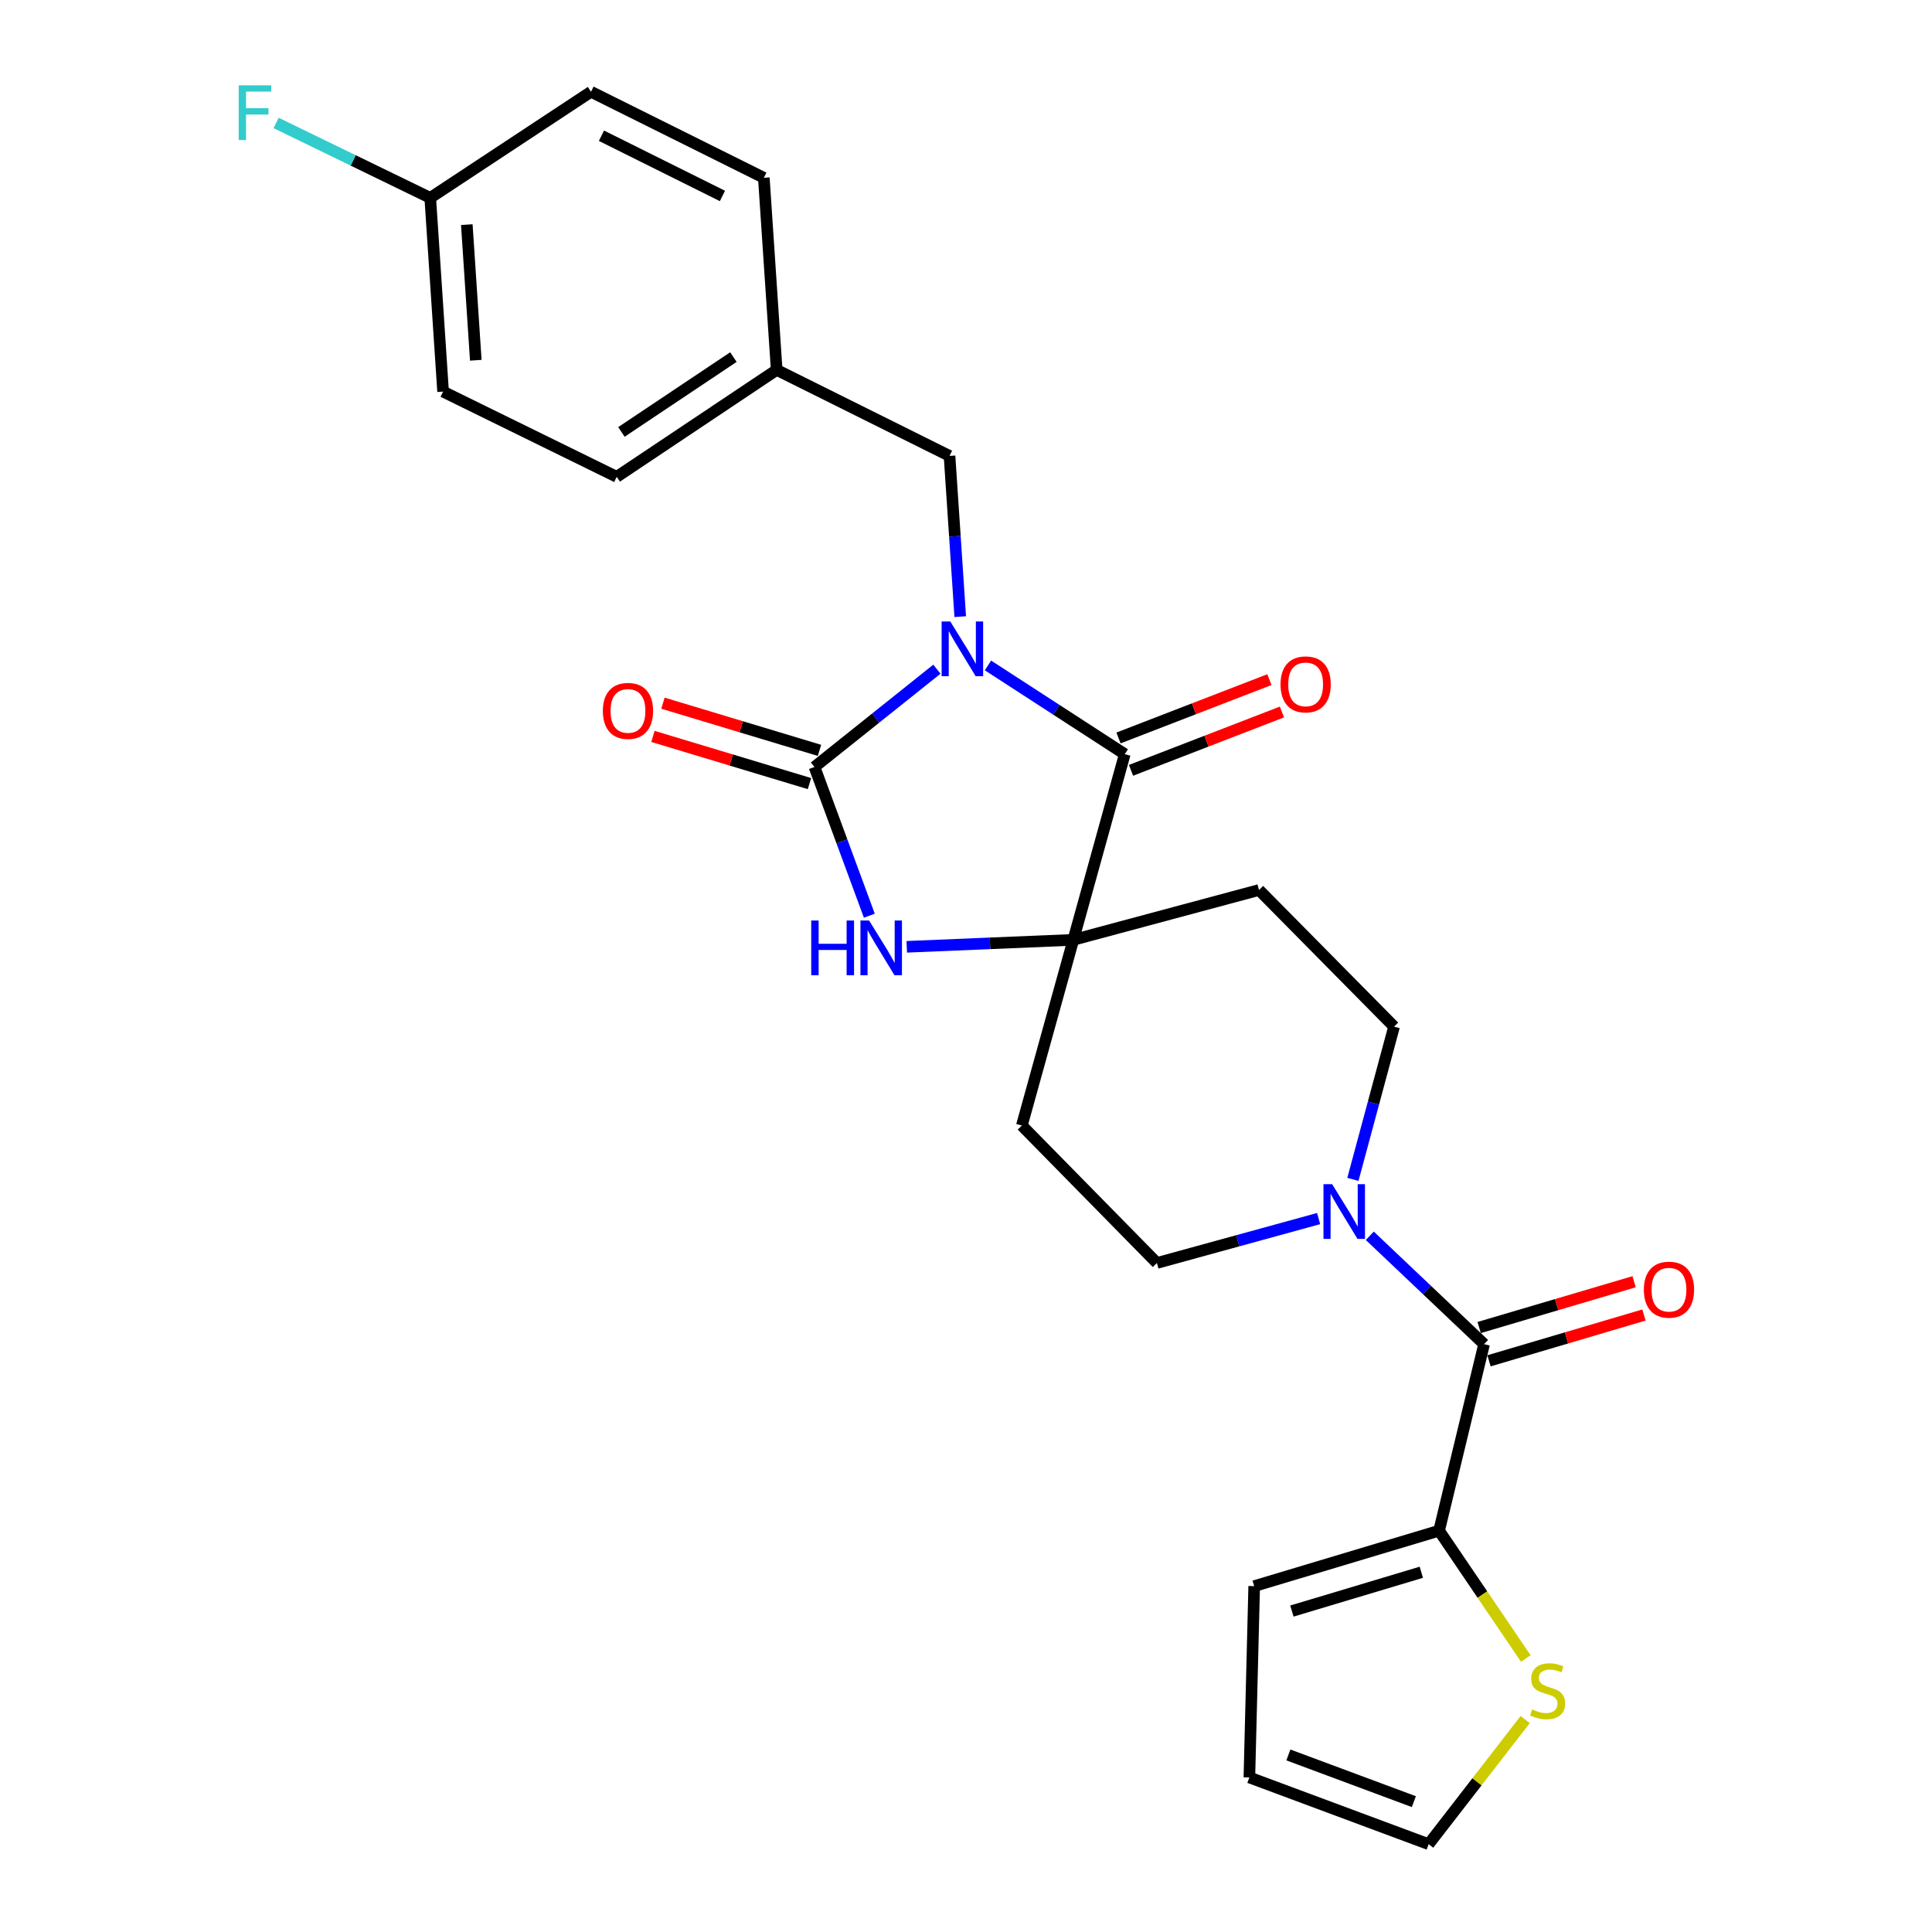 <?xml version='1.0' encoding='iso-8859-1'?>
<svg version='1.1' baseProfile='full'
              xmlns='http://www.w3.org/2000/svg'
                      xmlns:rdkit='http://www.rdkit.org/xml'
                      xmlns:xlink='http://www.w3.org/1999/xlink'
                  xml:space='preserve'
width='1000px' height='1000px' viewBox='0 0 1000 1000'>
<!-- END OF HEADER -->
<rect style='opacity:1.0;fill:#FFFFFF;stroke:none' width='1000' height='1000' x='0' y='0'> </rect>
<path class='bond-0' d='M 484.938,346.373 L 453.256,371.682' style='fill:none;fill-rule:evenodd;stroke:#0000FF;stroke-width:6px;stroke-linecap:butt;stroke-linejoin:miter;stroke-opacity:1' />
<path class='bond-0' d='M 453.256,371.682 L 421.574,396.99' style='fill:none;fill-rule:evenodd;stroke:#000000;stroke-width:6px;stroke-linecap:butt;stroke-linejoin:miter;stroke-opacity:1' />
<path class='bond-1' d='M 511.372,344.426 L 546.775,367.384' style='fill:none;fill-rule:evenodd;stroke:#0000FF;stroke-width:6px;stroke-linecap:butt;stroke-linejoin:miter;stroke-opacity:1' />
<path class='bond-1' d='M 546.775,367.384 L 582.177,390.343' style='fill:none;fill-rule:evenodd;stroke:#000000;stroke-width:6px;stroke-linecap:butt;stroke-linejoin:miter;stroke-opacity:1' />
<path class='bond-7' d='M 497.017,319.175 L 494.244,277.576' style='fill:none;fill-rule:evenodd;stroke:#0000FF;stroke-width:6px;stroke-linecap:butt;stroke-linejoin:miter;stroke-opacity:1' />
<path class='bond-7' d='M 494.244,277.576 L 491.471,235.978' style='fill:none;fill-rule:evenodd;stroke:#000000;stroke-width:6px;stroke-linecap:butt;stroke-linejoin:miter;stroke-opacity:1' />
<path class='bond-3' d='M 421.574,396.99 L 435.77,435.478' style='fill:none;fill-rule:evenodd;stroke:#000000;stroke-width:6px;stroke-linecap:butt;stroke-linejoin:miter;stroke-opacity:1' />
<path class='bond-3' d='M 435.77,435.478 L 449.965,473.966' style='fill:none;fill-rule:evenodd;stroke:#0000FF;stroke-width:6px;stroke-linecap:butt;stroke-linejoin:miter;stroke-opacity:1' />
<path class='bond-11' d='M 424.167,388.39 L 383.659,376.177' style='fill:none;fill-rule:evenodd;stroke:#000000;stroke-width:6px;stroke-linecap:butt;stroke-linejoin:miter;stroke-opacity:1' />
<path class='bond-11' d='M 383.659,376.177 L 343.152,363.965' style='fill:none;fill-rule:evenodd;stroke:#FF0000;stroke-width:6px;stroke-linecap:butt;stroke-linejoin:miter;stroke-opacity:1' />
<path class='bond-11' d='M 418.981,405.591 L 378.474,393.378' style='fill:none;fill-rule:evenodd;stroke:#000000;stroke-width:6px;stroke-linecap:butt;stroke-linejoin:miter;stroke-opacity:1' />
<path class='bond-11' d='M 378.474,393.378 L 337.966,381.166' style='fill:none;fill-rule:evenodd;stroke:#FF0000;stroke-width:6px;stroke-linecap:butt;stroke-linejoin:miter;stroke-opacity:1' />
<path class='bond-2' d='M 582.177,390.343 L 555.548,486.469' style='fill:none;fill-rule:evenodd;stroke:#000000;stroke-width:6px;stroke-linecap:butt;stroke-linejoin:miter;stroke-opacity:1' />
<path class='bond-12' d='M 585.416,398.721 L 624.472,383.624' style='fill:none;fill-rule:evenodd;stroke:#000000;stroke-width:6px;stroke-linecap:butt;stroke-linejoin:miter;stroke-opacity:1' />
<path class='bond-12' d='M 624.472,383.624 L 663.528,368.526' style='fill:none;fill-rule:evenodd;stroke:#FF0000;stroke-width:6px;stroke-linecap:butt;stroke-linejoin:miter;stroke-opacity:1' />
<path class='bond-12' d='M 578.938,381.964 L 617.994,366.866' style='fill:none;fill-rule:evenodd;stroke:#000000;stroke-width:6px;stroke-linecap:butt;stroke-linejoin:miter;stroke-opacity:1' />
<path class='bond-12' d='M 617.994,366.866 L 657.05,351.769' style='fill:none;fill-rule:evenodd;stroke:#FF0000;stroke-width:6px;stroke-linecap:butt;stroke-linejoin:miter;stroke-opacity:1' />
<path class='bond-8' d='M 555.548,486.469 L 651.665,460.659' style='fill:none;fill-rule:evenodd;stroke:#000000;stroke-width:6px;stroke-linecap:butt;stroke-linejoin:miter;stroke-opacity:1' />
<path class='bond-9' d='M 555.548,486.469 L 528.909,582.576' style='fill:none;fill-rule:evenodd;stroke:#000000;stroke-width:6px;stroke-linecap:butt;stroke-linejoin:miter;stroke-opacity:1' />
<path class='bond-26' d='M 555.548,486.469 L 512.442,488.269' style='fill:none;fill-rule:evenodd;stroke:#000000;stroke-width:6px;stroke-linecap:butt;stroke-linejoin:miter;stroke-opacity:1' />
<path class='bond-26' d='M 512.442,488.269 L 469.336,490.069' style='fill:none;fill-rule:evenodd;stroke:#0000FF;stroke-width:6px;stroke-linecap:butt;stroke-linejoin:miter;stroke-opacity:1' />
<path class='bond-4' d='M 768.162,695.74 L 738.583,667.69' style='fill:none;fill-rule:evenodd;stroke:#000000;stroke-width:6px;stroke-linecap:butt;stroke-linejoin:miter;stroke-opacity:1' />
<path class='bond-4' d='M 738.583,667.69 L 709.005,639.641' style='fill:none;fill-rule:evenodd;stroke:#0000FF;stroke-width:6px;stroke-linecap:butt;stroke-linejoin:miter;stroke-opacity:1' />
<path class='bond-6' d='M 768.162,695.74 L 744.867,792.285' style='fill:none;fill-rule:evenodd;stroke:#000000;stroke-width:6px;stroke-linecap:butt;stroke-linejoin:miter;stroke-opacity:1' />
<path class='bond-15' d='M 770.708,704.354 L 810.81,692.501' style='fill:none;fill-rule:evenodd;stroke:#000000;stroke-width:6px;stroke-linecap:butt;stroke-linejoin:miter;stroke-opacity:1' />
<path class='bond-15' d='M 810.81,692.501 L 850.911,680.648' style='fill:none;fill-rule:evenodd;stroke:#FF0000;stroke-width:6px;stroke-linecap:butt;stroke-linejoin:miter;stroke-opacity:1' />
<path class='bond-15' d='M 765.616,687.125 L 805.717,675.272' style='fill:none;fill-rule:evenodd;stroke:#000000;stroke-width:6px;stroke-linecap:butt;stroke-linejoin:miter;stroke-opacity:1' />
<path class='bond-15' d='M 805.717,675.272 L 845.818,663.419' style='fill:none;fill-rule:evenodd;stroke:#FF0000;stroke-width:6px;stroke-linecap:butt;stroke-linejoin:miter;stroke-opacity:1' />
<path class='bond-5' d='M 682.517,630.731 L 640.666,642.225' style='fill:none;fill-rule:evenodd;stroke:#0000FF;stroke-width:6px;stroke-linecap:butt;stroke-linejoin:miter;stroke-opacity:1' />
<path class='bond-5' d='M 640.666,642.225 L 598.816,653.72' style='fill:none;fill-rule:evenodd;stroke:#000000;stroke-width:6px;stroke-linecap:butt;stroke-linejoin:miter;stroke-opacity:1' />
<path class='bond-28' d='M 700.254,610.453 L 710.908,570.923' style='fill:none;fill-rule:evenodd;stroke:#0000FF;stroke-width:6px;stroke-linecap:butt;stroke-linejoin:miter;stroke-opacity:1' />
<path class='bond-28' d='M 710.908,570.923 L 721.561,531.394' style='fill:none;fill-rule:evenodd;stroke:#000000;stroke-width:6px;stroke-linecap:butt;stroke-linejoin:miter;stroke-opacity:1' />
<path class='bond-10' d='M 744.867,792.285 L 767.31,825.366' style='fill:none;fill-rule:evenodd;stroke:#000000;stroke-width:6px;stroke-linecap:butt;stroke-linejoin:miter;stroke-opacity:1' />
<path class='bond-10' d='M 767.31,825.366 L 789.753,858.446' style='fill:none;fill-rule:evenodd;stroke:#CCCC00;stroke-width:6px;stroke-linecap:butt;stroke-linejoin:miter;stroke-opacity:1' />
<path class='bond-16' d='M 744.867,792.285 L 649.169,820.981' style='fill:none;fill-rule:evenodd;stroke:#000000;stroke-width:6px;stroke-linecap:butt;stroke-linejoin:miter;stroke-opacity:1' />
<path class='bond-16' d='M 735.672,813.798 L 668.684,833.885' style='fill:none;fill-rule:evenodd;stroke:#000000;stroke-width:6px;stroke-linecap:butt;stroke-linejoin:miter;stroke-opacity:1' />
<path class='bond-19' d='M 491.471,235.978 L 402.011,191.463' style='fill:none;fill-rule:evenodd;stroke:#000000;stroke-width:6px;stroke-linecap:butt;stroke-linejoin:miter;stroke-opacity:1' />
<path class='bond-13' d='M 651.665,460.659 L 721.561,531.394' style='fill:none;fill-rule:evenodd;stroke:#000000;stroke-width:6px;stroke-linecap:butt;stroke-linejoin:miter;stroke-opacity:1' />
<path class='bond-14' d='M 528.909,582.576 L 598.816,653.72' style='fill:none;fill-rule:evenodd;stroke:#000000;stroke-width:6px;stroke-linecap:butt;stroke-linejoin:miter;stroke-opacity:1' />
<path class='bond-17' d='M 789.436,890.034 L 764.452,922.29' style='fill:none;fill-rule:evenodd;stroke:#CCCC00;stroke-width:6px;stroke-linecap:butt;stroke-linejoin:miter;stroke-opacity:1' />
<path class='bond-17' d='M 764.452,922.29 L 739.467,954.545' style='fill:none;fill-rule:evenodd;stroke:#000000;stroke-width:6px;stroke-linecap:butt;stroke-linejoin:miter;stroke-opacity:1' />
<path class='bond-18' d='M 649.169,820.981 L 646.674,920.011' style='fill:none;fill-rule:evenodd;stroke:#000000;stroke-width:6px;stroke-linecap:butt;stroke-linejoin:miter;stroke-opacity:1' />
<path class='bond-29' d='M 739.467,954.545 L 646.674,920.011' style='fill:none;fill-rule:evenodd;stroke:#000000;stroke-width:6px;stroke-linecap:butt;stroke-linejoin:miter;stroke-opacity:1' />
<path class='bond-29' d='M 731.814,932.528 L 666.859,908.354' style='fill:none;fill-rule:evenodd;stroke:#000000;stroke-width:6px;stroke-linecap:butt;stroke-linejoin:miter;stroke-opacity:1' />
<path class='bond-22' d='M 402.011,191.463 L 395.354,92.022' style='fill:none;fill-rule:evenodd;stroke:#000000;stroke-width:6px;stroke-linecap:butt;stroke-linejoin:miter;stroke-opacity:1' />
<path class='bond-23' d='M 402.011,191.463 L 319.21,246.807' style='fill:none;fill-rule:evenodd;stroke:#000000;stroke-width:6px;stroke-linecap:butt;stroke-linejoin:miter;stroke-opacity:1' />
<path class='bond-23' d='M 379.608,184.828 L 321.646,223.569' style='fill:none;fill-rule:evenodd;stroke:#000000;stroke-width:6px;stroke-linecap:butt;stroke-linejoin:miter;stroke-opacity:1' />
<path class='bond-20' d='M 222.694,102.413 L 229.341,202.701' style='fill:none;fill-rule:evenodd;stroke:#000000;stroke-width:6px;stroke-linecap:butt;stroke-linejoin:miter;stroke-opacity:1' />
<path class='bond-20' d='M 241.617,116.268 L 246.27,186.47' style='fill:none;fill-rule:evenodd;stroke:#000000;stroke-width:6px;stroke-linecap:butt;stroke-linejoin:miter;stroke-opacity:1' />
<path class='bond-21' d='M 222.694,102.413 L 182.806,83.028' style='fill:none;fill-rule:evenodd;stroke:#000000;stroke-width:6px;stroke-linecap:butt;stroke-linejoin:miter;stroke-opacity:1' />
<path class='bond-21' d='M 182.806,83.028 L 142.919,63.644' style='fill:none;fill-rule:evenodd;stroke:#33CCCC;stroke-width:6px;stroke-linecap:butt;stroke-linejoin:miter;stroke-opacity:1' />
<path class='bond-27' d='M 222.694,102.413 L 305.905,47.498' style='fill:none;fill-rule:evenodd;stroke:#000000;stroke-width:6px;stroke-linecap:butt;stroke-linejoin:miter;stroke-opacity:1' />
<path class='bond-25' d='M 395.354,92.022 L 305.905,47.498' style='fill:none;fill-rule:evenodd;stroke:#000000;stroke-width:6px;stroke-linecap:butt;stroke-linejoin:miter;stroke-opacity:1' />
<path class='bond-25' d='M 373.931,101.427 L 311.317,70.26' style='fill:none;fill-rule:evenodd;stroke:#000000;stroke-width:6px;stroke-linecap:butt;stroke-linejoin:miter;stroke-opacity:1' />
<path class='bond-24' d='M 319.21,246.807 L 229.341,202.701' style='fill:none;fill-rule:evenodd;stroke:#000000;stroke-width:6px;stroke-linecap:butt;stroke-linejoin:miter;stroke-opacity:1' />
<path  class='atom-0' d='M 491.868 321.677
L 501.148 336.677
Q 502.068 338.157, 503.548 340.837
Q 505.028 343.517, 505.108 343.677
L 505.108 321.677
L 508.868 321.677
L 508.868 349.997
L 504.988 349.997
L 495.028 333.597
Q 493.868 331.677, 492.628 329.477
Q 491.428 327.277, 491.068 326.597
L 491.068 349.997
L 487.388 349.997
L 487.388 321.677
L 491.868 321.677
' fill='#0000FF'/>
<path  class='atom-4' d='M 419.888 476.461
L 423.728 476.461
L 423.728 488.501
L 438.208 488.501
L 438.208 476.461
L 442.048 476.461
L 442.048 504.781
L 438.208 504.781
L 438.208 491.701
L 423.728 491.701
L 423.728 504.781
L 419.888 504.781
L 419.888 476.461
' fill='#0000FF'/>
<path  class='atom-4' d='M 449.848 476.461
L 459.128 491.461
Q 460.048 492.941, 461.528 495.621
Q 463.008 498.301, 463.088 498.461
L 463.088 476.461
L 466.848 476.461
L 466.848 504.781
L 462.968 504.781
L 453.008 488.381
Q 451.848 486.461, 450.608 484.261
Q 449.408 482.061, 449.048 481.381
L 449.048 504.781
L 445.368 504.781
L 445.368 476.461
L 449.848 476.461
' fill='#0000FF'/>
<path  class='atom-6' d='M 689.51 612.931
L 698.79 627.931
Q 699.71 629.411, 701.19 632.091
Q 702.67 634.771, 702.75 634.931
L 702.75 612.931
L 706.51 612.931
L 706.51 641.251
L 702.63 641.251
L 692.67 624.851
Q 691.51 622.931, 690.27 620.731
Q 689.07 618.531, 688.71 617.851
L 688.71 641.251
L 685.03 641.251
L 685.03 612.931
L 689.51 612.931
' fill='#0000FF'/>
<path  class='atom-11' d='M 793.029 884.787
Q 793.349 884.907, 794.669 885.467
Q 795.989 886.027, 797.429 886.387
Q 798.909 886.707, 800.349 886.707
Q 803.029 886.707, 804.589 885.427
Q 806.149 884.107, 806.149 881.827
Q 806.149 880.267, 805.349 879.307
Q 804.589 878.347, 803.389 877.827
Q 802.189 877.307, 800.189 876.707
Q 797.669 875.947, 796.149 875.227
Q 794.669 874.507, 793.589 872.987
Q 792.549 871.467, 792.549 868.907
Q 792.549 865.347, 794.949 863.147
Q 797.389 860.947, 802.189 860.947
Q 805.469 860.947, 809.189 862.507
L 808.269 865.587
Q 804.869 864.187, 802.309 864.187
Q 799.549 864.187, 798.029 865.347
Q 796.509 866.467, 796.549 868.427
Q 796.549 869.947, 797.309 870.867
Q 798.109 871.787, 799.229 872.307
Q 800.389 872.827, 802.309 873.427
Q 804.869 874.227, 806.389 875.027
Q 807.909 875.827, 808.989 877.467
Q 810.109 879.067, 810.109 881.827
Q 810.109 885.747, 807.469 887.867
Q 804.869 889.947, 800.509 889.947
Q 797.989 889.947, 796.069 889.387
Q 794.189 888.867, 791.949 887.947
L 793.029 884.787
' fill='#CCCC00'/>
<path  class='atom-12' d='M 312.038 367.966
Q 312.038 361.166, 315.398 357.366
Q 318.758 353.566, 325.038 353.566
Q 331.318 353.566, 334.678 357.366
Q 338.038 361.166, 338.038 367.966
Q 338.038 374.846, 334.638 378.766
Q 331.238 382.646, 325.038 382.646
Q 318.798 382.646, 315.398 378.766
Q 312.038 374.886, 312.038 367.966
M 325.038 379.446
Q 329.358 379.446, 331.678 376.566
Q 334.038 373.646, 334.038 367.966
Q 334.038 362.406, 331.678 359.606
Q 329.358 356.766, 325.038 356.766
Q 320.718 356.766, 318.358 359.566
Q 316.038 362.366, 316.038 367.966
Q 316.038 373.686, 318.358 376.566
Q 320.718 379.446, 325.038 379.446
' fill='#FF0000'/>
<path  class='atom-13' d='M 662.799 354.232
Q 662.799 347.432, 666.159 343.632
Q 669.519 339.832, 675.799 339.832
Q 682.079 339.832, 685.439 343.632
Q 688.799 347.432, 688.799 354.232
Q 688.799 361.112, 685.399 365.032
Q 681.999 368.912, 675.799 368.912
Q 669.559 368.912, 666.159 365.032
Q 662.799 361.152, 662.799 354.232
M 675.799 365.712
Q 680.119 365.712, 682.439 362.832
Q 684.799 359.912, 684.799 354.232
Q 684.799 348.672, 682.439 345.872
Q 680.119 343.032, 675.799 343.032
Q 671.479 343.032, 669.119 345.832
Q 666.799 348.632, 666.799 354.232
Q 666.799 359.952, 669.119 362.832
Q 671.479 365.712, 675.799 365.712
' fill='#FF0000'/>
<path  class='atom-16' d='M 850.859 667.534
Q 850.859 660.734, 854.219 656.934
Q 857.579 653.134, 863.859 653.134
Q 870.139 653.134, 873.499 656.934
Q 876.859 660.734, 876.859 667.534
Q 876.859 674.414, 873.459 678.334
Q 870.059 682.214, 863.859 682.214
Q 857.619 682.214, 854.219 678.334
Q 850.859 674.454, 850.859 667.534
M 863.859 679.014
Q 868.179 679.014, 870.499 676.134
Q 872.859 673.214, 872.859 667.534
Q 872.859 661.974, 870.499 659.174
Q 868.179 656.334, 863.859 656.334
Q 859.539 656.334, 857.179 659.134
Q 854.859 661.934, 854.859 667.534
Q 854.859 673.254, 857.179 676.134
Q 859.539 679.014, 863.859 679.014
' fill='#FF0000'/>
<path  class='atom-22' d='M 123.557 44.167
L 140.397 44.167
L 140.397 47.407
L 127.357 47.407
L 127.357 56.007
L 138.957 56.007
L 138.957 59.287
L 127.357 59.287
L 127.357 72.487
L 123.557 72.487
L 123.557 44.167
' fill='#33CCCC'/>
</svg>
